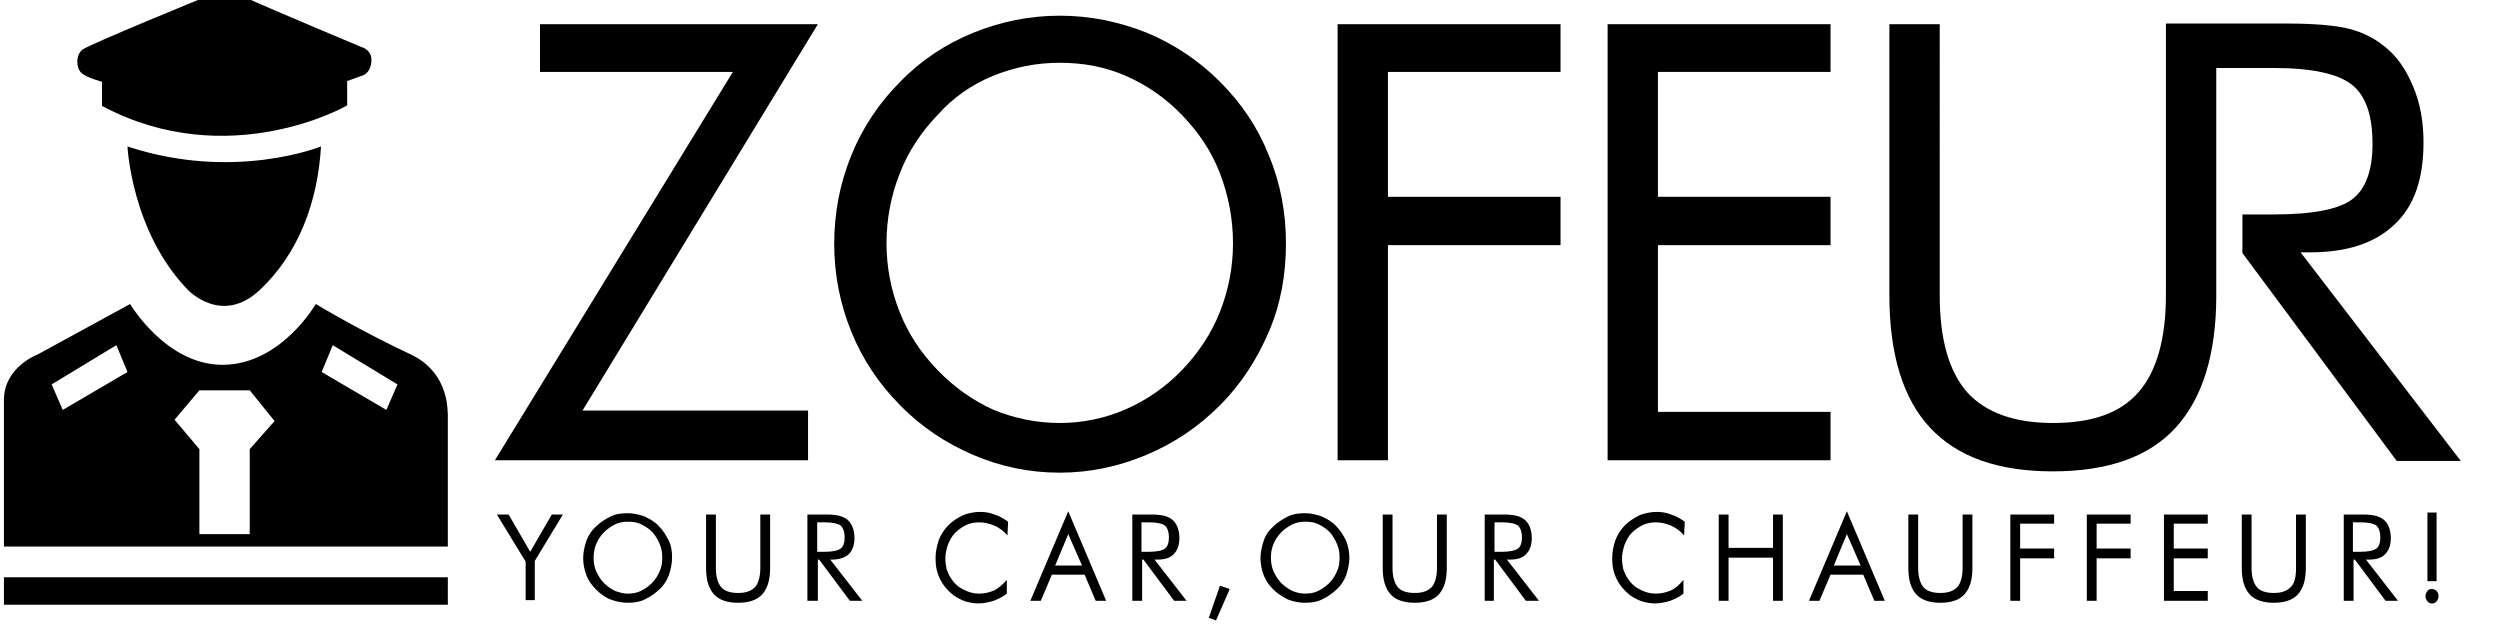 <?xml version="1.0" encoding="utf-8"?>
<!-- Generator: Adobe Illustrator 24.1.2, SVG Export Plug-In . SVG Version: 6.00 Build 0)  -->
<svg version="1.1" id="Layer_1" xmlns="http://www.w3.org/2000/svg" xmlns:xlink="http://www.w3.org/1999/xlink" x="0px" y="0px"
	 viewBox="0 0 382.4 97.7" style="enable-background:new 0 0 382.4 97.7;" xml:space="preserve">
<path d="M80.4,91.9v-6L76,78.7h1.8l3.3,5.7l3.3-5.7h1.7l-4.3,7.1v6H80.4z"/>
<path d="M102.8,85.3c0,0.9-0.2,1.8-0.5,2.7c-0.3,0.8-0.8,1.6-1.5,2.2c-0.6,0.6-1.4,1.1-2.2,1.5c-0.8,0.4-1.7,0.5-2.6,0.5
	c-0.9,0-1.8-0.2-2.6-0.5s-1.6-0.9-2.2-1.5c-0.7-0.7-1.2-1.4-1.5-2.2c-0.3-0.8-0.5-1.7-0.5-2.6s0.2-1.8,0.5-2.7
	c0.3-0.8,0.8-1.6,1.5-2.2c0.6-0.6,1.4-1.1,2.2-1.5c0.8-0.4,1.7-0.5,2.6-0.5s1.8,0.2,2.6,0.5c0.8,0.4,1.6,0.8,2.2,1.5
	c0.6,0.6,1.1,1.4,1.5,2.2C102.7,83.5,102.8,84.4,102.8,85.3z M96,90.8c0.7,0,1.4-0.1,2-0.4c0.6-0.3,1.2-0.7,1.7-1.2
	c0.5-0.5,0.9-1.1,1.2-1.8c0.3-0.7,0.4-1.3,0.4-2.1s-0.1-1.4-0.4-2.1c-0.3-0.7-0.6-1.2-1.1-1.8c-0.5-0.5-1.1-0.9-1.7-1.2
	s-1.3-0.4-2-0.4c-0.7,0-1.4,0.1-2,0.4s-1.2,0.7-1.7,1.2c-0.5,0.5-0.9,1.1-1.2,1.8s-0.4,1.4-0.4,2.1s0.1,1.4,0.4,2.1
	c0.3,0.6,0.6,1.2,1.2,1.8c0.5,0.5,1.1,0.9,1.7,1.2C94.7,90.6,95.3,90.8,96,90.8z"/>
<path d="M108,78.7h1.5v8.2c0,1.3,0.3,2.3,0.8,2.9c0.5,0.6,1.4,0.9,2.6,0.9c1.2,0,2-0.3,2.6-0.9c0.5-0.6,0.8-1.6,0.8-2.9v-8.2h1.5
	v8.2c0,1.8-0.4,3.1-1.2,4c-0.8,0.9-2.1,1.3-3.7,1.3c-1.6,0-2.9-0.4-3.7-1.3c-0.8-0.9-1.2-2.2-1.2-4L108,78.7L108,78.7z"/>
<path d="M123.5,91.9V78.7h3c0.8,0,1.5,0.1,1.9,0.2c0.4,0.1,0.8,0.3,1.1,0.5c0.4,0.3,0.7,0.7,0.9,1.2c0.2,0.5,0.3,1.1,0.3,1.7
	c0,1.1-0.3,1.9-0.9,2.5c-0.6,0.5-1.4,0.8-2.6,0.8H127l4.9,6.3h-1.9l-4.7-6.3h-0.2v6.3H123.5L123.5,91.9z M125,80v4.4h1.2
	c1.2,0,2-0.2,2.4-0.5s0.6-0.9,0.6-1.7c0-0.8-0.2-1.4-0.6-1.8c-0.4-0.3-1.2-0.5-2.4-0.5H125z"/>
<path d="M154.1,81.9c-0.6-0.7-1.3-1.2-2-1.5c-0.7-0.3-1.5-0.5-2.3-0.5c-0.7,0-1.3,0.1-2,0.4c-0.6,0.3-1.2,0.7-1.7,1.2
	c-0.5,0.5-0.8,1.1-1.1,1.8c-0.2,0.6-0.4,1.4-0.4,2.1c0,0.6,0.1,1.2,0.2,1.7c0.2,0.5,0.4,1,0.7,1.4c0.5,0.8,1.1,1.3,1.9,1.7
	s1.5,0.6,2.4,0.6c0.8,0,1.6-0.2,2.3-0.5c0.7-0.4,1.3-0.9,1.9-1.6v2.1c-0.6,0.5-1.3,0.8-2,1.1c-0.7,0.2-1.5,0.4-2.3,0.4
	c-0.7,0-1.3-0.1-2-0.3c-0.6-0.2-1.2-0.5-1.8-0.9c-0.9-0.7-1.6-1.5-2.1-2.5c-0.5-1-0.7-2-0.7-3.2c0-1,0.2-1.9,0.5-2.8
	c0.3-0.8,0.8-1.6,1.5-2.3c0.6-0.6,1.4-1.1,2.2-1.5c0.8-0.3,1.7-0.5,2.6-0.5c0.7,0,1.5,0.1,2.2,0.4c0.7,0.2,1.4,0.6,2.1,1.1
	L154.1,81.9L154.1,81.9z"/>
<path d="M163.4,78.2l5.8,13.7h-1.6l-1.7-4h-5l-1.7,4h-1.6L163.4,78.2z M163.4,81.7l-2,4.8h4.1L163.4,81.7z"/>
<path d="M173.2,91.9V78.7h3c0.8,0,1.5,0.1,1.9,0.2c0.4,0.1,0.8,0.3,1.1,0.5c0.4,0.3,0.7,0.7,0.9,1.2c0.2,0.5,0.3,1.1,0.3,1.7
	c0,1.1-0.3,1.9-0.9,2.5c-0.6,0.6-1.4,0.8-2.6,0.8h-0.3l4.9,6.3h-1.9l-4.7-6.3h-0.2v6.3H173.2L173.2,91.9z M174.6,80v4.4h1.2
	c1.2,0,2-0.2,2.4-0.5c0.4-0.3,0.6-0.9,0.6-1.7c0-0.8-0.2-1.4-0.6-1.8c-0.4-0.3-1.2-0.5-2.4-0.5H174.6z"/>
<path d="M184.9,94.5l1.7-4.9l1.5,0.5l-2.1,4.8L184.9,94.5z"/>
<path d="M206.4,85.3c0,0.9-0.2,1.8-0.5,2.7c-0.3,0.8-0.8,1.6-1.5,2.2c-0.6,0.6-1.4,1.1-2.2,1.5c-0.8,0.4-1.7,0.5-2.6,0.5
	c-0.9,0-1.8-0.2-2.6-0.5c-0.8-0.4-1.6-0.9-2.2-1.5c-0.7-0.7-1.2-1.4-1.5-2.2c-0.3-0.8-0.5-1.7-0.5-2.6s0.2-1.8,0.5-2.7
	s0.8-1.6,1.5-2.2c0.6-0.6,1.4-1.1,2.2-1.5c0.8-0.4,1.7-0.5,2.6-0.5c0.9,0,1.8,0.2,2.6,0.5c0.8,0.4,1.6,0.8,2.2,1.5
	c0.6,0.6,1.1,1.4,1.5,2.2C206.2,83.5,206.4,84.4,206.4,85.3z M199.6,90.8c0.7,0,1.4-0.1,2-0.4c0.6-0.3,1.2-0.7,1.7-1.2
	c0.5-0.5,0.9-1.1,1.2-1.8c0.3-0.6,0.4-1.3,0.4-2.1s-0.1-1.4-0.4-2.1c-0.3-0.7-0.6-1.2-1.1-1.8c-0.5-0.5-1.1-0.9-1.7-1.2
	c-0.6-0.3-1.3-0.4-2-0.4c-0.7,0-1.4,0.1-2,0.4s-1.2,0.7-1.7,1.2c-0.5,0.5-0.9,1.1-1.2,1.8c-0.3,0.7-0.4,1.4-0.4,2.1s0.1,1.4,0.4,2.1
	c0.3,0.6,0.6,1.2,1.2,1.8c0.5,0.5,1.1,0.9,1.7,1.2C198.2,90.6,198.9,90.8,199.6,90.8z"/>
<path d="M211.5,78.7h1.5v8.2c0,1.3,0.3,2.3,0.8,2.9c0.5,0.6,1.4,0.9,2.6,0.9c1.2,0,2-0.3,2.6-0.9c0.5-0.6,0.8-1.6,0.8-2.9v-8.2h1.5
	v8.2c0,1.8-0.4,3.1-1.2,4c-0.8,0.9-2.1,1.3-3.7,1.3c-1.6,0-2.9-0.4-3.7-1.3c-0.8-0.9-1.2-2.2-1.2-4L211.5,78.7L211.5,78.7z"/>
<path d="M227.1,91.9V78.7h3c0.8,0,1.5,0.1,1.9,0.2c0.4,0.1,0.8,0.3,1.1,0.5c0.4,0.3,0.7,0.7,0.9,1.2c0.2,0.5,0.3,1.1,0.3,1.7
	c0,1.1-0.3,1.9-0.9,2.5c-0.6,0.6-1.4,0.8-2.6,0.8h-0.3l4.9,6.3h-2l-4.7-6.3h-0.2v6.3H227.1L227.1,91.9z M228.6,80v4.4h1.2
	c1.2,0,2-0.2,2.4-0.5c0.4-0.3,0.6-0.9,0.6-1.7c0-0.8-0.2-1.4-0.6-1.8c-0.4-0.3-1.2-0.5-2.4-0.5H228.6z"/>
<path d="M257.6,81.9c-0.6-0.7-1.3-1.2-2-1.5c-0.7-0.3-1.5-0.5-2.3-0.5c-0.7,0-1.3,0.1-2,0.4c-0.6,0.3-1.2,0.7-1.7,1.2
	c-0.5,0.5-0.8,1.1-1.1,1.8c-0.2,0.6-0.4,1.4-0.4,2.1c0,0.6,0.1,1.2,0.2,1.7c0.2,0.5,0.4,1,0.7,1.4c0.5,0.8,1.1,1.3,1.9,1.7
	c0.8,0.4,1.5,0.6,2.4,0.6c0.8,0,1.6-0.2,2.3-0.5s1.3-0.9,1.9-1.6v2.1c-0.6,0.5-1.3,0.8-2,1.1c-0.7,0.2-1.5,0.4-2.3,0.4
	c-0.7,0-1.3-0.1-2-0.3c-0.6-0.2-1.2-0.5-1.8-0.9c-0.9-0.7-1.6-1.5-2.1-2.5c-0.5-1-0.7-2-0.7-3.2c0-1,0.2-1.9,0.5-2.8
	c0.3-0.8,0.8-1.6,1.5-2.3c0.6-0.6,1.4-1.1,2.2-1.5c0.8-0.3,1.7-0.5,2.6-0.5c0.7,0,1.5,0.1,2.2,0.4c0.7,0.2,1.4,0.6,2.1,1.1
	L257.6,81.9L257.6,81.9z"/>
<path d="M262.9,91.9V78.7h1.5v5.1h6.8v-5.1h1.5v13.2h-1.5v-6.6h-6.8v6.6H262.9z"/>
<path d="M282.5,78.2l5.8,13.7h-1.6l-1.7-4h-5l-1.7,4h-1.6L282.5,78.2z M282.5,81.7l-2,4.8h4.1L282.5,81.7z"/>
<path d="M291.9,78.7h1.5v8.2c0,1.3,0.3,2.3,0.8,2.9c0.5,0.6,1.4,0.9,2.6,0.9c1.2,0,2-0.3,2.6-0.9c0.5-0.6,0.8-1.6,0.8-2.9v-8.2h1.5
	v8.2c0,1.8-0.4,3.1-1.2,4c-0.8,0.9-2.1,1.3-3.7,1.3c-1.6,0-2.9-0.4-3.7-1.3s-1.2-2.2-1.2-4L291.9,78.7L291.9,78.7z"/>
<path d="M307.5,91.9V78.7h6.7v1.4H309v3.8h5.2v1.5H309v6.5H307.5L307.5,91.9z"/>
<path d="M319.2,91.9V78.7h6.7v1.4h-5.2v3.8h5.2v1.5h-5.2v6.5H319.2L319.2,91.9z"/>
<path d="M331,91.9V78.7h6.7v1.4h-5.2v3.8h5.2v1.5h-5.2v5h5.2v1.5H331L331,91.9z"/>
<path d="M342.9,78.7h1.5v8.2c0,1.3,0.3,2.3,0.8,2.9c0.5,0.6,1.4,0.9,2.6,0.9s2-0.3,2.6-0.9s0.8-1.6,0.8-2.9v-8.2h1.5v8.2
	c0,1.8-0.4,3.1-1.2,4c-0.8,0.9-2.1,1.3-3.7,1.3c-1.6,0-2.9-0.4-3.7-1.3c-0.8-0.9-1.2-2.2-1.2-4L342.9,78.7L342.9,78.7z"/>
<path d="M358.5,91.9V78.7h3c0.8,0,1.5,0.1,1.9,0.2c0.4,0.1,0.8,0.3,1.1,0.5c0.4,0.3,0.7,0.7,0.9,1.2c0.2,0.5,0.3,1.1,0.3,1.7
	c0,1.1-0.3,1.9-0.9,2.5c-0.6,0.6-1.4,0.8-2.6,0.8h-0.3l4.9,6.3h-1.9l-4.7-6.3H360v6.3H358.5L358.5,91.9z M359.9,80v4.4h1.2
	c1.2,0,2-0.2,2.4-0.5s0.6-0.9,0.6-1.7c0-0.8-0.2-1.4-0.6-1.8c-0.4-0.3-1.2-0.5-2.4-0.5H359.9z"/>
<path d="M371,91.2c0-0.3,0.1-0.5,0.3-0.8s0.5-0.3,0.7-0.3c0.3,0,0.5,0.1,0.7,0.3s0.3,0.5,0.3,0.8c0,0.3-0.1,0.5-0.3,0.8
	c-0.2,0.2-0.4,0.3-0.7,0.3c-0.3,0-0.5-0.1-0.7-0.3C371.1,91.7,371,91.5,371,91.2z M371.3,88.9V78.4h1.4v10.5H371.3z"/>
<path d="M75.7,70.4L112.1,11H82.6V3.7h42.5l-36,59.1h34.5v7.6L75.7,70.4L75.7,70.4z"/>
<path d="M196.7,37.2c0,4.8-0.8,9.3-2.6,13.5s-4.2,8-7.5,11.3c-3.3,3.3-7,5.8-11.3,7.6c-4.3,1.8-8.7,2.7-13.2,2.7
	c-4.6,0-9-0.9-13.2-2.7c-4.2-1.8-8-4.3-11.2-7.6c-3.3-3.3-5.8-7.1-7.5-11.3c-1.7-4.2-2.6-8.7-2.6-13.4c0-4.8,0.9-9.3,2.6-13.5
	c1.7-4.2,4.2-8,7.5-11.3c3.2-3.3,7-5.8,11.2-7.5s8.6-2.6,13.2-2.6c4.6,0,9,0.9,13.3,2.6c4.3,1.8,8,4.3,11.2,7.5
	c3.3,3.3,5.8,7,7.5,11.3C195.8,27.9,196.7,32.4,196.7,37.2z M162.1,64.7c3.5,0,6.9-0.7,10.1-2.1s6.1-3.4,8.6-6
	c2.5-2.6,4.5-5.6,5.8-8.9c1.3-3.3,2-6.8,2-10.5c0-3.7-0.7-7.3-2-10.7c-1.3-3.4-3.3-6.3-5.8-8.9c-2.5-2.6-5.4-4.6-8.6-6
	c-3.2-1.4-6.6-2-10.1-2c-3.6,0-7,0.7-10.2,2s-6.1,3.3-8.5,6c-2.5,2.6-4.5,5.6-5.8,9c-1.3,3.3-2,6.9-2,10.6c0,3.7,0.7,7.2,2,10.5
	c1.3,3.3,3.2,6.2,5.8,8.9c2.6,2.7,5.5,4.7,8.6,6.1C155.2,64,158.6,64.7,162.1,64.7z"/>
<path d="M204.6,70.4V3.7h34.1V11h-26.4v19.1h26.4v7.4h-26.4v32.9L204.6,70.4L204.6,70.4z"/>
<path d="M245.9,70.4V3.7H280V11h-26.4v19.1H280v7.4h-26.4V63H280v7.4L245.9,70.4L245.9,70.4z"/>
<path d="M351.9,38.6h1.4c5.7,0,10-1.4,13-4.3c3-2.8,4.4-7,4.4-12.5c0-3.2-0.5-6-1.6-8.6c-1.1-2.6-2.5-4.7-4.5-6.2
	c-1.5-1.2-3.3-2.1-5.3-2.6s-5.2-0.8-9.5-0.8h-10.7h-4h-3.8v41.5c0,6.7-1.4,11.7-4.2,14.9c-2.8,3.2-7.1,4.7-13.1,4.7
	c-5.9,0-10.3-1.6-13.1-4.7c-2.8-3.2-4.2-8.1-4.2-14.9V3.7H289v41.5c0,9,2.1,15.8,6.2,20.2c4.2,4.5,10.4,6.7,18.8,6.7
	c8.4,0,14.7-2.2,18.8-6.7s6.2-11.2,6.2-20.2V10.4h8.8c5.9,0,9.9,0.9,12,2.6c2.1,1.7,3.1,4.7,3.1,9c0,4-1,6.8-3,8.4
	c-2,1.6-6.1,2.4-12.1,2.4h-4.8v5.9l23.6,31.8h9.8L351.9,38.6z"/>
<path d="M49.1,22.4c0,0-13.3,5.4-29.6,0c0,0,0.6,13,9.2,21.9c0,0,5.2,5.6,11.1,0S48.6,30.9,49.1,22.4z"/>
<path d="M15.6,16.2v-3.7c0,0-2.4-0.6-3.2-1.4c-0.8-0.8-0.8-2.7,0.2-3.5s18.9-8.1,18.9-8.1s2.4-1.6,5.8,0c3.4,1.6,18,7.7,18,7.7
	s1.7,0.4,1.5,2.3c-0.2,1.9-1.5,2.1-1.5,2.1l-2.2,0.8v3.7C53.1,16.2,34.9,26.5,15.6,16.2z"/>
<path d="M62.8,54.2c-7.9-3.7-14.5-7.7-14.5-7.7s-5.2,9.1-14,9.3c-8.8,0.2-14.4-9.3-14.4-9.3L5.8,54.2c0,0-5.2,1.9-5.2,7
	s0,22.4,0,22.4h67.9V63.4C68.4,63.4,69,57.1,62.8,54.2z M9.6,62.7l-1.7-3.9l9.9-6l1.7,4.1L9.6,62.7z M38.2,68.7v13h-7.7v-13
	l-3.8-4.5l3.8-4.5h7.7l3.8,4.7L38.2,68.7z M59.1,62.7l-9.9-5.8l1.7-4.1l9.9,6L59.1,62.7z"/>
<path d="M68.4,88.3H0.6v4.2h67.9V88.3z"/>
</svg>
